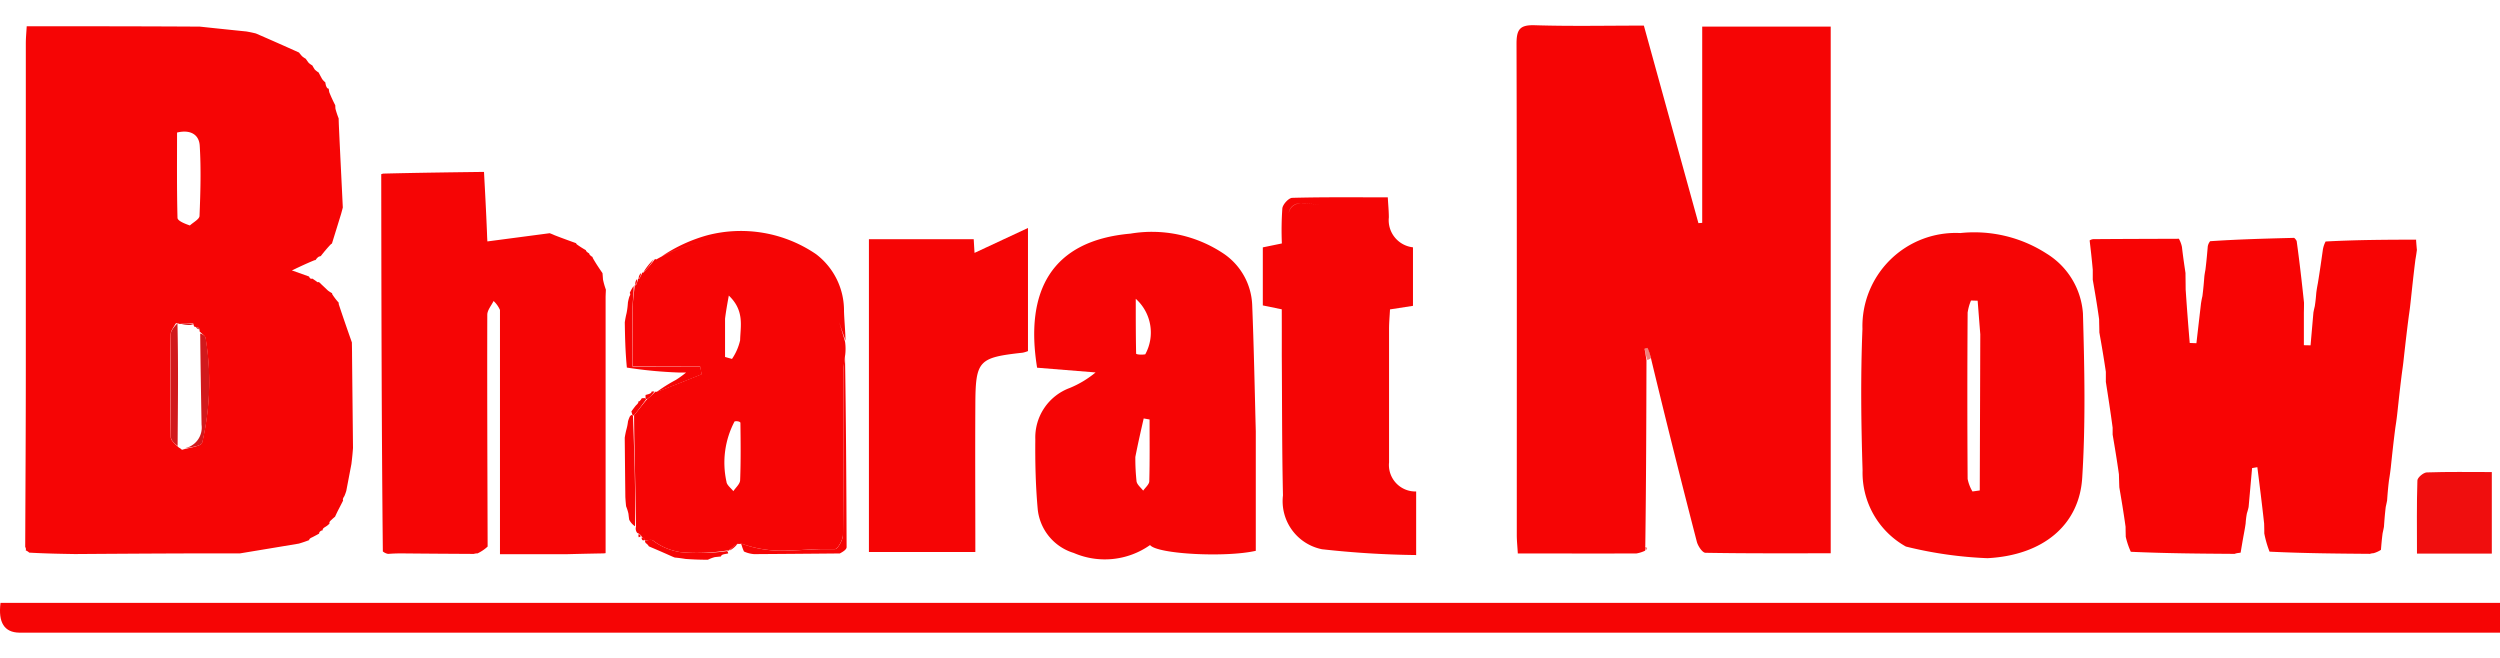 <svg xmlns="http://www.w3.org/2000/svg" xmlns:xlink="http://www.w3.org/1999/xlink" width="95" height="25" viewBox="0 0 95 25">
  <defs>
    <clipPath id="clip-path">
      <rect id="Rectangle_3" data-name="Rectangle 3" width="95" height="25" fill="none"/>
    </clipPath>
  </defs>
  <g id="Group_1" data-name="Group 1" clip-path="url(#clip-path)">
    <g id="file_-_2025-09-03T153127.864" data-name="file - 2025-09-03T153127.864" transform="translate(-19.089 -22.432)">
      <path id="Path_299810" data-name="Path 299810" d="M72.87,113.772h0v0Zm.838.221Z" transform="translate(-47.042 -79.055)" fill="#fa0303"/>
      <path id="Path_299811" data-name="Path 299811" d="M519.073,122.069c-.018-.055-.035-.1-.053-.149C519.039,121.966,519.056,122.015,519.073,122.069Z" transform="translate(-437.289 -86.184)" fill="#f90404"/>
      <path id="Path_299812" data-name="Path 299812" d="M519.551,123.505s0,0,0,0c-.009-.043-.02-.083-.029-.118C519.531,123.425,519.541,123.464,519.551,123.505Z" transform="translate(-437.726 -87.47)" fill="#f90404"/>
      <path id="Path_299813" data-name="Path 299813" d="M657.064,90.342c.009-.056.017-.112.049-.249.039-.306.056-.53.074-.754.007-.055.015-.112.041-.252.043-.35.065-.614.088-.88a.43.43,0,0,1,.09-.2c1.1-.075,2.145-.1,3.188-.127.022.013.045.026.1.117.114.832.2,1.589.279,2.344,0,.094,0,.188-.005.383,0,.48,0,.857,0,1.235l.254.005.109-1.249c.011-.055.021-.11.053-.241.033-.221.045-.366.056-.51.013-.094.026-.188.061-.367.078-.477.133-.87.188-1.261a1,1,0,0,1,.106-.318c1.185-.064,2.312-.068,3.44-.07a.306.306,0,0,0,0,.06c.011.143.019.236.028.33-.013.094-.024.188-.057.371-.071.565-.121,1.041-.172,1.516-.019.172-.036.343-.076.609-.075.569-.128,1.045-.182,1.52-.018.172-.036.343-.075.609-.073.568-.124,1.041-.175,1.515-.019.17-.038.341-.08.6-.074.573-.125,1.053-.175,1.531-.016.132-.031.263-.069.485-.038.315-.055.54-.071.764-.011.055-.021.11-.052.246-.036.306-.052.53-.068.754-.01.055-.021.112-.051.248-.034.264-.048.446-.063.629a1.052,1.052,0,0,1-.281.128.487.487,0,0,0-.136.024c-1.252-.01-2.5-.02-3.816-.083a3.939,3.939,0,0,1-.2-.693c0-.094,0-.187-.006-.378-.086-.778-.172-1.459-.258-2.139l-.2.034-.132,1.48a2.307,2.307,0,0,1-.064.236,2.922,2.922,0,0,0-.049.392c-.014.094-.028.188-.062.368-.056.3-.091.52-.128.738,0,0-.054.009-.11.015a.5.5,0,0,0-.117.031c-1.294-.009-2.59-.018-3.946-.079a2.928,2.928,0,0,1-.193-.573c0-.093-.005-.185-.006-.376-.079-.566-.158-1.036-.238-1.5-.005-.132-.009-.264-.015-.495-.08-.569-.159-1.039-.239-1.509,0-.056,0-.112,0-.262-.085-.643-.172-1.193-.258-1.742v-.381c-.083-.565-.164-1.032-.247-1.5,0-.134-.006-.267-.009-.5-.079-.569-.161-1.036-.241-1.5,0-.094,0-.188,0-.38-.039-.436-.079-.774-.119-1.113a.287.287,0,0,1,.14-.049c1.14-.009,2.2-.011,3.252-.015a1.1,1.1,0,0,1,.116.312c.045.392.09.692.135.991,0,.173.005.345.006.621.05.748.1,1.392.155,2.036l.254.009q.088-.769.177-1.536Z" transform="translate(-554.332 -56.409)" fill="#f80404"/>
      <path id="Path_299814" data-name="Path 299814" d="M138.742,82.108a1.515,1.515,0,0,1-.382.259.431.431,0,0,0-.142.02c-.88-.005-1.759-.01-2.747-.02-.242,0-.376.01-.51.019a.41.41,0,0,1-.2-.094c-.049-4.82-.055-9.578-.061-14.336l.071-.021c1.316-.033,2.575-.049,3.834-.065.04.739.08,1.479.114,2.322.006.224.018.346.015.32L141.1,70.2c.043.015.085.031.193.079.315.122.563.211.812.3,0,0,0,.009.021.041a3.387,3.387,0,0,0,.347.222s.005,0,.011.031a.316.316,0,0,0,.117.093s0,0,.008.033a.317.317,0,0,0,.114.1s.008-.005.013.039c.128.223.249.4.372.58.005.055.01.109.019.243a2.857,2.857,0,0,0,.109.382c0,.056-.005.114-.01.269,0,3.314,0,6.531,0,9.746a.882.882,0,0,1-.15.01c-.507.009-.928.019-1.35.03h-2.514c0-3.1,0-6.14,0-9.281a1.028,1.028,0,0,0-.243-.341c-.084.174-.239.348-.239.523-.008,2.938.005,5.878.013,8.816Z" transform="translate(-101.124 -38.906)" fill="#f60505"/>
      <path id="Path_299815" data-name="Path 299815" d="M243.83,180.59s0,.013.005.019a4.682,4.682,0,0,0,1.813.246A4.47,4.47,0,0,1,243.83,180.59Z" transform="translate(-196.58 -137.502)" fill="#fb0202"/>
      <path id="Path_299816" data-name="Path 299816" d="M413.942,77.483a1.223,1.223,0,0,0-.162-.006,1,1,0,0,1,.1.006l.619.021Z" transform="translate(-345.235 -47.309)" fill="#e31618"/>
      <path id="Path_299817" data-name="Path 299817" d="M753.528,161.983h-1.467c0-.955-.013-1.866.016-2.777,0-.11.226-.3.352-.307.809-.028,1.62-.014,2.476-.014v3.1h-1.378Z" transform="translate(-641.127 -118.515)" fill="#f00e0e"/>
      <path id="Path_299818" data-name="Path 299818" d="M210.48,106.042a3.553,3.553,0,0,0,.393-.284h-.3a16.564,16.564,0,0,1-1.951-.187c-.061-.629-.07-1.174-.079-1.719a3.514,3.514,0,0,1,.069-.355,3.036,3.036,0,0,0,.05-.4c.011-.055.021-.11.053-.219.046-.085.044-.113.015-.139a1.48,1.48,0,0,1,.148-.266c.01.261-.036.545-.04.831-.011.694,0,1.39,0,2.232h2.575c.018.1.036.194.054.291-.554.224-1.106.449-1.71.669A5.88,5.88,0,0,1,210.48,106.042Z" transform="translate(-165.712 -69.171)" fill="#f60505"/>
      <path id="Path_299819" data-name="Path 299819" d="M247.84,131.077c0,.079-.1.158-.258.241-1.159.011-2.207.019-3.255.026a1.116,1.116,0,0,1-.387-.1,1.692,1.692,0,0,1-.1-.282c0-.006,0-.013-.005-.019a4.47,4.47,0,0,0,1.818.264c.1,0,.2-.006.307-.011l.115-.005.471-.024c.122-.006.244-.011.366-.014.164,0,.328,0,.491,0,.1,0,.293-.345.3-.53.021-2.024.011-4.046.014-6.07,0-.094,0-.188.01-.284,0-.023,0-.045.006-.069q.008-.085.019-.177c.008-.064.018-.128.028-.2C247.817,126.218,247.832,128.648,247.84,131.077Z" transform="translate(-196.58 -87.855)" fill="#f60505"/>
      <path id="Path_299820" data-name="Path 299820" d="M208.872,141.576c.049,1.4.1,2.793.078,4.2a.645.645,0,0,1-.221-.248c-.008-.051-.015-.1-.029-.228a1.758,1.758,0,0,0-.089-.283c-.009-.085-.018-.169-.029-.353-.009-.817-.016-1.534-.023-2.25a2.9,2.9,0,0,1,.069-.335,1.808,1.808,0,0,0,.055-.288,1.187,1.187,0,0,1,.071-.188c.029-.045.079-.066.089-.056s.029.033.029.033Z" transform="translate(-165.73 -103.346)" fill="#f60505"/>
      <path id="Path_299821" data-name="Path 299821" d="M217.841,179.994c-.024.005-.048.01-.133.025-.1.02-.13.046-.139.09l-.233.024a1.343,1.343,0,0,0-.264.1c-.253,0-.507-.006-.847-.03-.193-.031-.3-.043-.41-.053-.044-.016-.089-.034-.2-.084-.306-.137-.546-.239-.787-.342a.344.344,0,0,0-.117-.123.183.183,0,0,1-.031-.1c.068,0,.149-.023.214-.023a.247.247,0,0,1,.055.006.088.088,0,0,1,.033.016,2.241,2.241,0,0,0,.48.283l.1.039c.034.013.066.024.1.034s.054.018.08.024a.633.633,0,0,0,.065.018c.043.011.086.021.13.029a.916.916,0,0,0,.1.018,7.734,7.734,0,0,0,1.762-.04A.1.1,0,0,1,217.841,179.994Z" transform="translate(-171.083 -136.531)" fill="#f60505"/>
      <path id="Path_299822" data-name="Path 299822" d="M211.123,136.507c-.107.147-.212.294-.333.45-.041.051-.084.1-.129.158-.039.018-.058-.005-.071-.045s-.029-.1-.029-.1c.044-.061.088-.124.172-.229.078-.07.1-.105.091-.152a.135.135,0,0,0,.043-.008.4.4,0,0,0,.09-.115.085.085,0,0,0,.038,0c.029,0,.088-.008.1.005s.031.036.031.036Z" transform="translate(-167.479 -98.903)" fill="#f60505"/>
      <path id="Path_299823" data-name="Path 299823" d="M214.5,94.43a2.406,2.406,0,0,1-.4.51A2.334,2.334,0,0,1,214.5,94.43Z" transform="translate(-170.575 -62.138)" fill="#f60505"/>
      <path id="Path_299824" data-name="Path 299824" d="M518.082,121.616s0,0,0,0a.28.28,0,0,1-.139.074,1.857,1.857,0,0,1-.081-.323l-.019-.107.113-.033c.013.029.024.058.035.086.019.046.036.1.053.149a.281.281,0,0,1,.01.035C518.062,121.536,518.072,121.575,518.082,121.616Z" transform="translate(-436.256 -85.58)" fill="#f0817d"/>
      <path id="Path_299825" data-name="Path 299825" d="M215.191,134.487a.94.94,0,0,1-.224.244l-.046.038c-.041.011-.061-.014-.065-.053a.78.78,0,0,1,0-.1c.021-.005.041-.01.114-.031.091-.031.113-.06.117-.1a.881.881,0,0,1,.1,0Z" transform="translate(-171.235 -97.176)" fill="#f60505"/>
      <path id="Path_299826" data-name="Path 299826" d="M212.85,98.58a.271.271,0,0,1-.086.212A.271.271,0,0,1,212.85,98.58Z" transform="translate(-169.405 -65.768)" fill="#f60505"/>
      <path id="Path_299827" data-name="Path 299827" d="M211.788,100.42a.283.283,0,0,1-.055.229A.283.283,0,0,1,211.788,100.42Z" transform="translate(-168.498 -67.378)" fill="#f60505"/>
      <path id="Path_299828" data-name="Path 299828" d="M518.058,181.694c.005.013-.013.034-.045.065a.059.059,0,0,1-.033-.061v-.013a.069.069,0,0,1,0-.013c0-.009,0-.019.005-.03C518.025,181.632,518.046,181.662,518.058,181.694Z" transform="translate(-436.379 -138.421)" fill="#f0817d"/>
      <path id="Path_299829" data-name="Path 299829" d="M212.681,177.791c.038-.011.074.013.088.07a.119.119,0,0,1-.081.036c0-.024-.005-.048-.008-.107Z" transform="translate(-169.333 -135.052)" fill="#f60505"/>
      <path id="Path_299830" data-name="Path 299830" d="M71.069,118.435c-.031-.028-.075-.063-.117-.1a.741.741,0,0,1-.06-.065.409.409,0,0,1-.056-.086.2.2,0,0,1-.021-.083c-.02-1.312-.019-2.625,0-3.937a.238.238,0,0,1,.006-.05.281.281,0,0,1,.014-.043,1.076,1.076,0,0,1,.228-.294l0,0v0C71.1,115.311,71.081,116.845,71.069,118.435Z" transform="translate(-45.231 -79.055)" fill="#d1191c"/>
      <path id="Path_299831" data-name="Path 299831" d="M75.559,121.052a.106.106,0,0,1-.035.051.254.254,0,0,1-.049.033l-.03.015c-.016.008-.034.014-.054.021a3.844,3.844,0,0,1-.531.1.8.8,0,0,0,.67-.9c-.019-1.136-.039-2.274-.051-3.465a.388.388,0,0,1,.182.109.12.12,0,0,1,.026.058A10.157,10.157,0,0,1,75.559,121.052Z" transform="translate(-48.782 -81.802)" fill="#d1191c"/>
      <path id="Path_299832" data-name="Path 299832" d="M74.582,113.928a1.129,1.129,0,0,1-.462-.028A1.108,1.108,0,0,1,74.582,113.928Z" transform="translate(-48.135 -79.158)" fill="#d1191c"/>
      <path id="Path_299833" data-name="Path 299833" d="M78.583,115.034h0c-.035.014-.079-.011-.14-.071.033-.014.08.009.14.069h0Z" transform="translate(-51.914 -80.095)" fill="#d1191c"/>
      <path id="Path_299834" data-name="Path 299834" d="M240.6,180.63a.882.882,0,0,1-.307.262.792.792,0,0,1,.2-.2C240.526,180.673,240.559,180.651,240.6,180.63Z" transform="translate(-193.484 -137.537)" fill="#f60505"/>
      <path id="Path_299835" data-name="Path 299835" d="M213.778,178.9c0,.028-.056.028-.083.021s-.045-.068-.045-.1a.1.1,0,0,1,.1.039.244.244,0,0,1,.03.031A.014.014,0,0,1,213.778,178.9Z" transform="translate(-170.182 -135.96)" fill="#f60505"/>
      <path id="Path_299836" data-name="Path 299836" d="M286.642,97.192H282.6V85.307h3.982c.013.224.024.406.031.52l2.031-.947v4.678a1.1,1.1,0,0,1-.2.061c-1.687.187-1.793.293-1.8,2-.011,1.837,0,3.673,0,5.568Z" transform="translate(-230.492 -53.785)" fill="#f60505"/>
      <path id="Path_299837" data-name="Path 299837" d="M213.418,91.155c.018.1.036.194.054.291-.554.224-1.106.449-1.71.669h0l-.045-.005a3.387,3.387,0,0,1-.259.239l-.046.038c-.138.157-.251.307-.375.461-.041.051-.084.1-.129.158.01,1.413.059,2.811.073,4.234a.269.269,0,0,0,.028.211.1.1,0,0,0,.068.046.4.4,0,0,1,.117.107c0,.019.006.025.006.029a.389.389,0,0,1,.093.069.181.181,0,0,1,.03.031.014.014,0,0,1,0,.006c.006.02.008.021.005.023.065,0,.145-.019.211-.019a.246.246,0,0,1,.055.006.088.088,0,0,1,.033.016,2.24,2.24,0,0,0,.48.283l.1.039c.034.013.066.024.1.034s.054.018.08.024.043.013.065.018c.043.011.086.021.13.029l.1.018a7.134,7.134,0,0,0,1.763-.066c.055.01.05.008.051.009a2.287,2.287,0,0,1,.246-.2c.031-.021.065-.043.1-.064a.261.261,0,0,0,.115,0l.026.01c0-.006,0-.013-.005-.019a4.47,4.47,0,0,0,1.818.264c.1,0,.2-.006.307-.011l.115-.005.471-.024c.122-.006.244-.011.366-.014.164,0,.328,0,.491,0,.1,0,.293-.345.3-.53.021-2.024.011-4.046.014-6.07,0-.094,0-.188.01-.284,0-.023,0-.046.006-.069q.008-.086.019-.177c.008-.064.018-.128.028-.2l.008-.05a1.931,1.931,0,0,0-.005-.491c-.064-.249-.155-.5-.219-.749.068.244.162.48.236.7-.01-.407-.046-.761-.058-1.114a2.684,2.684,0,0,0-1.061-2.171,5.063,5.063,0,0,0-4.131-.719,5.9,5.9,0,0,0-1.734.8,5.757,5.757,0,0,1,1.8-.584,5.682,5.682,0,0,0-2,.7.078.078,0,0,1-.054-.016,5.384,5.384,0,0,1-.442.521c-.041,0-.045-.005-.045-.005a1.025,1.025,0,0,1-.112.233.038.038,0,0,1-.046-.008.906.906,0,0,1-.08.254c-.033.016-.046,0-.046,0-.026.284-.073.569-.076.855-.011.694,0,1.39,0,2.232Zm1.52,4.32c-.005.143-.168.278-.258.416-.091-.119-.251-.234-.261-.36a3.356,3.356,0,0,1,.308-2.291c.113-.025.222.015.222.055C214.958,94.023,214.967,94.75,214.938,95.475Zm0-5.319a2.063,2.063,0,0,1-.309.709l-.264-.074V89.334c.039-.3.074-.5.143-.876C215.116,89.036,214.947,89.633,214.938,90.156Zm-.563-3.837c-.138.01-.276.023-.412.04C214.1,86.342,214.237,86.328,214.375,86.32Z" transform="translate(-167.724 -54.794)" fill="#f60505"/>
      <path id="Path_299838" data-name="Path 299838" d="M335.079,91.556a3.792,3.792,0,0,1-.985.594,2.005,2.005,0,0,0-1.311,1.952c-.009.872.011,1.749.088,2.618a1.943,1.943,0,0,0,1.372,1.7,2.979,2.979,0,0,0,2.9-.3c.277.348,2.884.479,4.018.219V93.8c-.043-1.646-.073-3.232-.137-4.814a2.474,2.474,0,0,0-1.045-1.912,4.9,4.9,0,0,0-3.581-.788c-2.993.264-4.02,2.17-3.547,5.095l2.227.18Zm1.522-2.793a1.722,1.722,0,0,1,.36,2.109c-.174.029-.347,0-.347-.025C336.6,90.179,336.6,89.511,336.6,88.763Zm.3,4.546.224.039c0,.781.01,1.561-.011,2.342,0,.123-.15.243-.232.363-.088-.117-.232-.226-.252-.353a8.146,8.146,0,0,1-.046-.928c.11-.559.214-1.01.317-1.462Z" transform="translate(-274.352 -54.976)" fill="#f60505"/>
      <path id="Path_299839" data-name="Path 299839" d="M26.718,43.553a.5.5,0,0,1,.14.089c.624.035,1.18.045,1.735.054,1.381-.01,2.762-.019,4.258-.024.746,0,1.377,0,2.007,0,.719-.119,1.438-.238,2.244-.373.187-.055.288-.094.39-.132.006-.041.028-.069.123-.11.124-.065.192-.1.259-.14,0-.045.02-.08.09-.113a.105.105,0,0,1,.045-.008c-.008-.045.009-.079.1-.133s.123-.093.159-.124c-.014-.045,0-.08.076-.144a1.414,1.414,0,0,1,.133-.117c.03-.065.06-.132.124-.259.084-.16.134-.259.183-.357-.018-.043-.01-.08.048-.167a1.9,1.9,0,0,0,.073-.2l.194-1.017c.033-.264.048-.439.061-.611-.011-1.131-.024-2.264-.036-3.5,0-.242-.005-.377-.006-.511-.165-.47-.33-.94-.5-1.456a.351.351,0,0,1,0-.054,2.337,2.337,0,0,1-.249-.327c0-.035-.006-.038-.009-.038a1.224,1.224,0,0,1-.155-.1l-.338-.32-.056.005s-.044-.035-.089-.066l-.105-.071-.056.008a.206.206,0,0,1-.058-.056.145.145,0,0,1-.011-.03l-.654-.234c.341-.16.575-.271.856-.386.046-.005.046-.01.046-.01a.446.446,0,0,1,.109-.119.4.4,0,0,1,.086-.028,5.86,5.86,0,0,1,.392-.46c.04-.015.034-.021.034-.021.109-.35.217-.7.348-1.126.036-.132.05-.185.064-.241-.048-1.01-.1-2.02-.15-3.123-.006-.149-.006-.205-.008-.262a3.29,3.29,0,0,1-.122-.367c-.006-.068-.006-.129-.006-.129-.073-.143-.144-.287-.229-.5-.016-.089-.018-.11-.02-.132-.044-.005-.074-.029-.107-.124a.952.952,0,0,1-.023-.118.614.614,0,0,1-.123-.129c-.063-.117-.1-.18-.129-.244a.753.753,0,0,1-.148-.113c-.054-.083-.074-.12-.094-.157a.673.673,0,0,1-.14-.1c-.059-.079-.084-.115-.108-.152a.809.809,0,0,1-.144-.1c-.063-.071-.089-.105-.114-.138-.519-.233-1.039-.465-1.638-.724-.174-.043-.268-.059-.361-.076-.555-.056-1.109-.114-1.767-.184-2.244-.014-4.386-.014-6.581-.014-.014.248-.034.451-.034.653q0,6.159,0,12.318c0,2.272-.014,4.542-.023,6.814a.193.193,0,0,1,.028.09.24.24,0,0,1-.01.048Zm5.756-15.874c.495-.12.836.066.862.5.054.887.028,1.781-.008,2.669-.005.125-.238.242-.366.362-.231-.079-.469-.182-.471-.291C32.463,29.837,32.474,28.759,32.474,27.678Zm-.237,7.636a.238.238,0,0,1,.006-.05.28.28,0,0,1,.014-.043,3.146,3.146,0,0,1,.177-.3.455.455,0,0,1,.051.008l0,0v0a.277.277,0,0,1,.086.023,4.454,4.454,0,0,1,.523-.015.279.279,0,0,0,.036.117.664.664,0,0,1,.182.056c0,.014.006.026.009.039h0l0,0h0a.267.267,0,0,1,.009.084c.073.079.16.137.2.194a.12.12,0,0,1,.026.058,10.158,10.158,0,0,1-.128,3.976.106.106,0,0,1-.035.051.255.255,0,0,1-.049.033.113.113,0,0,1-.03.015c-.016.008-.034.014-.054.021-.168.06-.424.1-.6.153a.467.467,0,0,0-.115-.084c-.059-.055-.122-.109-.174-.164a.742.742,0,0,1-.06-.065.409.409,0,0,1-.056-.086.2.2,0,0,1-.021-.083c-.02-1.312-.019-2.625,0-3.937Z" transform="translate(-6.657 -0.21)" fill="#f60505"/>
      <path id="Path_299840" data-name="Path 299840" d="M479,24.091c0-.549.134-.717.694-.7,1.354.043,2.712.014,4.145.014q1.038,3.761,2.073,7.506l.144-.01V23.442h4.883V43.457c-1.6,0-3.18.009-4.759-.019-.115,0-.286-.256-.328-.419-.59-2.279-1.163-4.562-1.735-6.937,0-.015-.006-.03-.01-.045l0,0c-.01-.041-.02-.08-.031-.115a.287.287,0,0,0-.01-.035c-.016-.054-.034-.1-.053-.149-.011-.029-.023-.058-.035-.086l-.113.033.019.107c.018.107.035.213.054.321-.006,2.318-.012,4.637-.045,7.054,0,.038-.008.065-.009.088a.047.047,0,0,0,0,.013v.013a.212.212,0,0,0,.008.074,1.2,1.2,0,0,1-.335.108c-1.481.006-2.962,0-4.508,0-.015-.261-.039-.482-.039-.7,0-6.222.007-12.445-.01-18.667Z" transform="translate(-402.283 0)" fill="#f60505"/>
      <path id="Path_299841" data-name="Path 299841" d="M402.789,81.58c.013,1.814.006,3.566.045,5.318a1.863,1.863,0,0,0,1.482,2.047,35.787,35.787,0,0,0,3.579.221V86.75a1.006,1.006,0,0,1-1.03-1.105q0-2.535,0-5.068c0-.244.023-.49.036-.746l.873-.135V77.472a1.036,1.036,0,0,1-.917-1.136c0-.241-.025-.481-.04-.763-1.254,0-2.442-.013-3.629.019-.135,0-.361.247-.378.4a11.848,11.848,0,0,0-.018,1.333l-.724.149V79.68l.72.148C402.79,80.4,402.79,80.957,402.789,81.58Zm.748-5.77a1.224,1.224,0,0,1,.162.006l.56.021-.619-.021a1,1,0,0,0-.1-.006.435.435,0,0,0-.487.368A.419.419,0,0,1,403.537,75.81Z" transform="translate(-334.992 -45.642)" fill="#f60505"/>
      <path id="Path_299842" data-name="Path 299842" d="M585.254,98.256a15.311,15.311,0,0,0,3.1.442c2.115-.11,3.488-1.262,3.6-3.052.132-2.075.086-4.165.028-6.246a2.907,2.907,0,0,0-1.378-2.274,5.064,5.064,0,0,0-3.28-.783,3.547,3.547,0,0,0-3.721,3.644c-.073,1.791-.051,3.589.005,5.38A3.212,3.212,0,0,0,585.254,98.256Zm2.344-8.873a1.881,1.881,0,0,1,.13-.477l.253.008q.049.637.1,1.277c-.006,2.059-.014,4-.02,5.933l-.277.039a1.5,1.5,0,0,1-.184-.477Q587.579,92.534,587.6,89.383Z" transform="translate(-493.741 -55.055)" fill="#f60505"/>
      <path id="Path_299843" data-name="Path 299843" d="M114.089,198.58v1.131H19.822q-.855-.014-.713-1.131Z" transform="translate(0 -153.238)" fill="#f60505"/>
      <path id="Path_299844" data-name="Path 299844" d="M414.5,77.5l-.619-.021a1,1,0,0,0-.1-.006,1.221,1.221,0,0,1,.162.006Z" transform="translate(-345.235 -47.309)" fill="#fd0101"/>
    </g>
  </g>
</svg>
